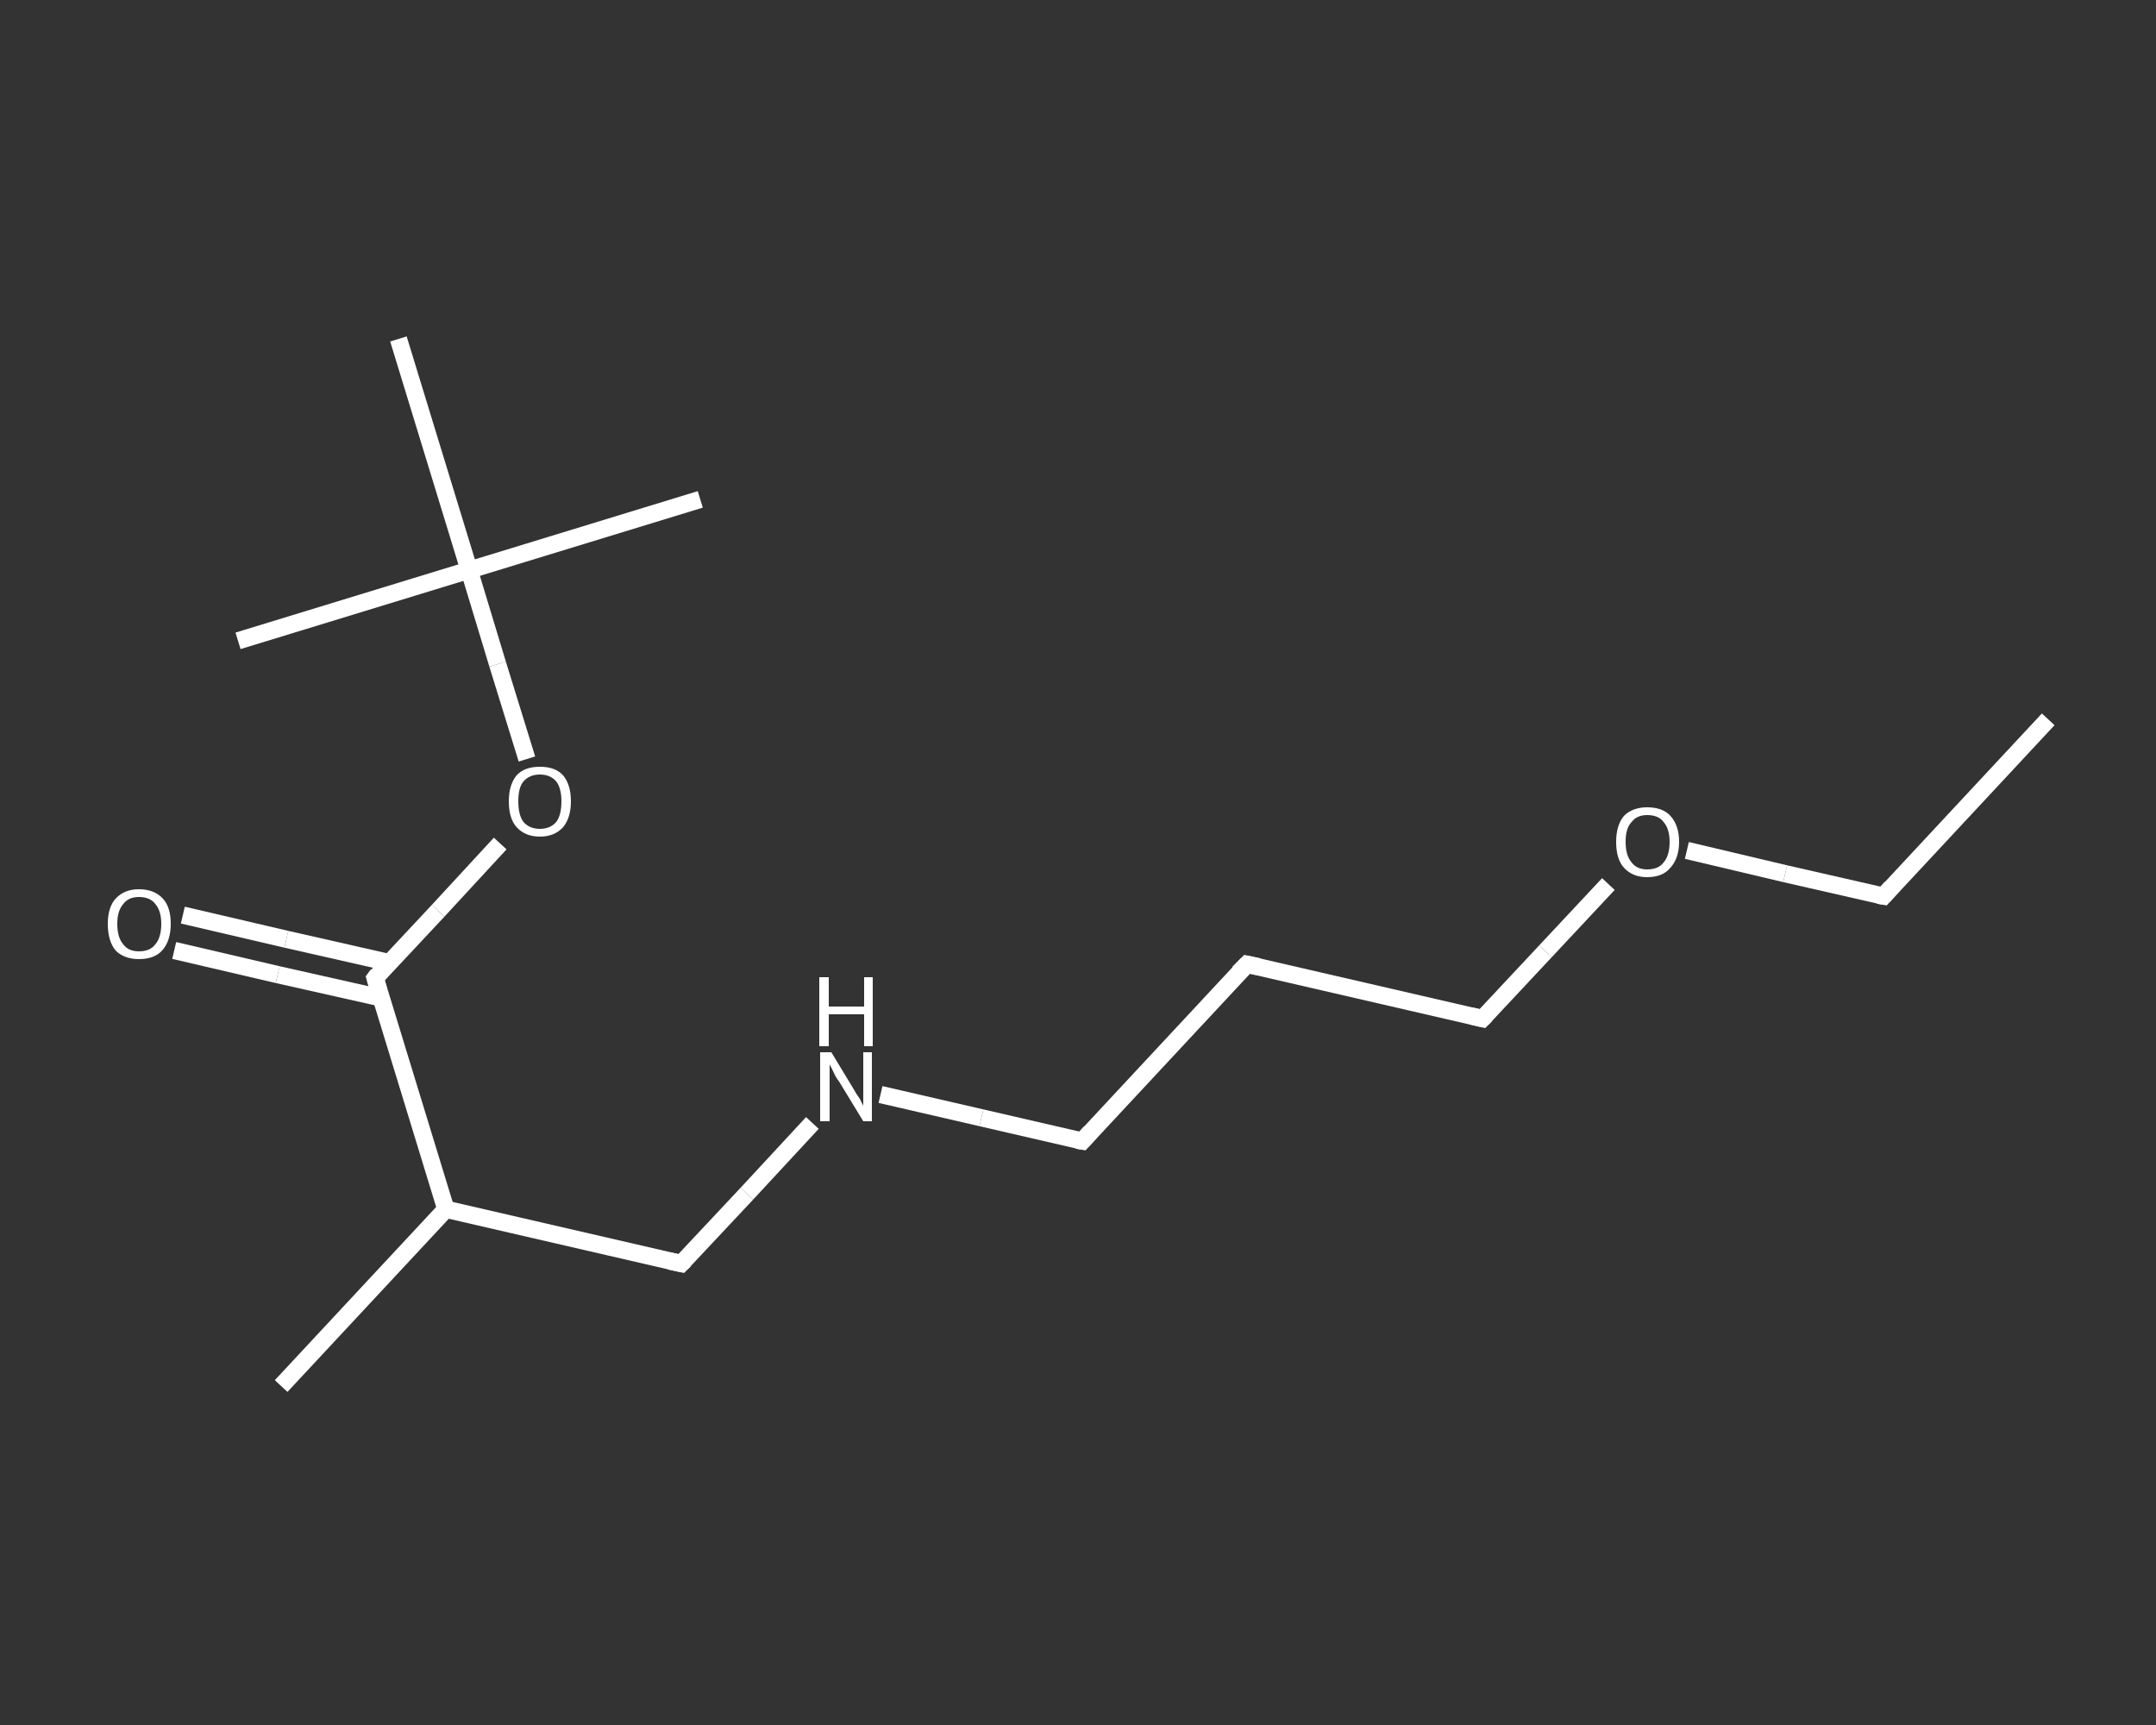 <?xml version='1.0' encoding='iso-8859-1'?>
<svg version='1.1' baseProfile='full'
              xmlns='http://www.w3.org/2000/svg'
                      xmlns:rdkit='http://www.rdkit.org/xml'
                      xmlns:xlink='http://www.w3.org/1999/xlink'
                  xml:space='preserve'
width='250px' height='200px' viewBox='0 0 250 200'>
<rect x="0" y="0" width="250" height="200" fill="#333333" stroke="none"/>
<!-- END OF HEADER -->
<rect style='opacity:1.0;fill:transparent;stroke:none' width='250.0' height='200.0' x='0.0' y='0.0'> </rect>
<path class='bond-0 atom-0 atom-1' d='M 237.5,83.4 L 218.4,103.9' style='fill:none;fill-rule:evenodd;stroke:#FFFFFF;stroke-width:2.0px;stroke-linecap:butt;stroke-linejoin:miter;stroke-opacity:1' />
<path class='bond-1 atom-1 atom-2' d='M 218.4,103.9 L 207.0,101.3' style='fill:none;fill-rule:evenodd;stroke:#FFFFFF;stroke-width:2.0px;stroke-linecap:butt;stroke-linejoin:miter;stroke-opacity:1' />
<path class='bond-1 atom-1 atom-2' d='M 207.0,101.3 L 195.6,98.6' style='fill:none;fill-rule:evenodd;stroke:#FFFFFF;stroke-width:2.0px;stroke-linecap:butt;stroke-linejoin:miter;stroke-opacity:1' />
<path class='bond-2 atom-2 atom-3' d='M 186.5,102.5 L 179.2,110.3' style='fill:none;fill-rule:evenodd;stroke:#FFFFFF;stroke-width:2.0px;stroke-linecap:butt;stroke-linejoin:miter;stroke-opacity:1' />
<path class='bond-2 atom-2 atom-3' d='M 179.2,110.3 L 171.9,118.1' style='fill:none;fill-rule:evenodd;stroke:#FFFFFF;stroke-width:2.0px;stroke-linecap:butt;stroke-linejoin:miter;stroke-opacity:1' />
<path class='bond-3 atom-3 atom-4' d='M 171.9,118.1 L 144.6,111.8' style='fill:none;fill-rule:evenodd;stroke:#FFFFFF;stroke-width:2.0px;stroke-linecap:butt;stroke-linejoin:miter;stroke-opacity:1' />
<path class='bond-4 atom-4 atom-5' d='M 144.6,111.8 L 125.5,132.3' style='fill:none;fill-rule:evenodd;stroke:#FFFFFF;stroke-width:2.0px;stroke-linecap:butt;stroke-linejoin:miter;stroke-opacity:1' />
<path class='bond-5 atom-5 atom-6' d='M 125.5,132.3 L 113.8,129.6' style='fill:none;fill-rule:evenodd;stroke:#FFFFFF;stroke-width:2.0px;stroke-linecap:butt;stroke-linejoin:miter;stroke-opacity:1' />
<path class='bond-5 atom-5 atom-6' d='M 113.8,129.6 L 102.1,126.9' style='fill:none;fill-rule:evenodd;stroke:#FFFFFF;stroke-width:2.0px;stroke-linecap:butt;stroke-linejoin:miter;stroke-opacity:1' />
<path class='bond-6 atom-6 atom-7' d='M 94.2,130.2 L 86.6,138.4' style='fill:none;fill-rule:evenodd;stroke:#FFFFFF;stroke-width:2.0px;stroke-linecap:butt;stroke-linejoin:miter;stroke-opacity:1' />
<path class='bond-6 atom-6 atom-7' d='M 86.6,138.4 L 79.0,146.5' style='fill:none;fill-rule:evenodd;stroke:#FFFFFF;stroke-width:2.0px;stroke-linecap:butt;stroke-linejoin:miter;stroke-opacity:1' />
<path class='bond-7 atom-7 atom-8' d='M 79.0,146.5 L 51.7,140.2' style='fill:none;fill-rule:evenodd;stroke:#FFFFFF;stroke-width:2.0px;stroke-linecap:butt;stroke-linejoin:miter;stroke-opacity:1' />
<path class='bond-8 atom-8 atom-9' d='M 51.7,140.2 L 32.6,160.7' style='fill:none;fill-rule:evenodd;stroke:#FFFFFF;stroke-width:2.0px;stroke-linecap:butt;stroke-linejoin:miter;stroke-opacity:1' />
<path class='bond-9 atom-8 atom-10' d='M 51.7,140.2 L 43.5,113.4' style='fill:none;fill-rule:evenodd;stroke:#FFFFFF;stroke-width:2.0px;stroke-linecap:butt;stroke-linejoin:miter;stroke-opacity:1' />
<path class='bond-10 atom-10 atom-11' d='M 45.1,111.6 L 33.2,108.9' style='fill:none;fill-rule:evenodd;stroke:#FFFFFF;stroke-width:2.0px;stroke-linecap:butt;stroke-linejoin:miter;stroke-opacity:1' />
<path class='bond-10 atom-10 atom-11' d='M 33.2,108.9 L 21.2,106.1' style='fill:none;fill-rule:evenodd;stroke:#FFFFFF;stroke-width:2.0px;stroke-linecap:butt;stroke-linejoin:miter;stroke-opacity:1' />
<path class='bond-10 atom-10 atom-11' d='M 44.2,115.7 L 32.2,113.0' style='fill:none;fill-rule:evenodd;stroke:#FFFFFF;stroke-width:2.0px;stroke-linecap:butt;stroke-linejoin:miter;stroke-opacity:1' />
<path class='bond-10 atom-10 atom-11' d='M 32.2,113.0 L 20.2,110.2' style='fill:none;fill-rule:evenodd;stroke:#FFFFFF;stroke-width:2.0px;stroke-linecap:butt;stroke-linejoin:miter;stroke-opacity:1' />
<path class='bond-11 atom-10 atom-12' d='M 43.5,113.4 L 50.8,105.6' style='fill:none;fill-rule:evenodd;stroke:#FFFFFF;stroke-width:2.0px;stroke-linecap:butt;stroke-linejoin:miter;stroke-opacity:1' />
<path class='bond-11 atom-10 atom-12' d='M 50.8,105.6 L 58.0,97.8' style='fill:none;fill-rule:evenodd;stroke:#FFFFFF;stroke-width:2.0px;stroke-linecap:butt;stroke-linejoin:miter;stroke-opacity:1' />
<path class='bond-12 atom-12 atom-13' d='M 61.1,88.0 L 57.7,77.0' style='fill:none;fill-rule:evenodd;stroke:#FFFFFF;stroke-width:2.0px;stroke-linecap:butt;stroke-linejoin:miter;stroke-opacity:1' />
<path class='bond-12 atom-12 atom-13' d='M 57.7,77.0 L 54.4,66.1' style='fill:none;fill-rule:evenodd;stroke:#FFFFFF;stroke-width:2.0px;stroke-linecap:butt;stroke-linejoin:miter;stroke-opacity:1' />
<path class='bond-13 atom-13 atom-14' d='M 54.4,66.1 L 81.2,57.9' style='fill:none;fill-rule:evenodd;stroke:#FFFFFF;stroke-width:2.0px;stroke-linecap:butt;stroke-linejoin:miter;stroke-opacity:1' />
<path class='bond-14 atom-13 atom-15' d='M 54.4,66.1 L 27.6,74.3' style='fill:none;fill-rule:evenodd;stroke:#FFFFFF;stroke-width:2.0px;stroke-linecap:butt;stroke-linejoin:miter;stroke-opacity:1' />
<path class='bond-15 atom-13 atom-16' d='M 54.4,66.1 L 46.2,39.3' style='fill:none;fill-rule:evenodd;stroke:#FFFFFF;stroke-width:2.0px;stroke-linecap:butt;stroke-linejoin:miter;stroke-opacity:1' />
<path d='M 219.3,102.9 L 218.4,103.9 L 217.8,103.8' style='fill:none;stroke:#FFFFFF;stroke-width:2.0px;stroke-linecap:butt;stroke-linejoin:miter;stroke-opacity:1;' />
<path d='M 172.3,117.7 L 171.9,118.1 L 170.6,117.8' style='fill:none;stroke:#FFFFFF;stroke-width:2.0px;stroke-linecap:butt;stroke-linejoin:miter;stroke-opacity:1;' />
<path d='M 146.0,112.1 L 144.6,111.8 L 143.6,112.8' style='fill:none;stroke:#FFFFFF;stroke-width:2.0px;stroke-linecap:butt;stroke-linejoin:miter;stroke-opacity:1;' />
<path d='M 126.4,131.3 L 125.5,132.3 L 124.9,132.2' style='fill:none;stroke:#FFFFFF;stroke-width:2.0px;stroke-linecap:butt;stroke-linejoin:miter;stroke-opacity:1;' />
<path d='M 79.4,146.1 L 79.0,146.5 L 77.6,146.2' style='fill:none;stroke:#FFFFFF;stroke-width:2.0px;stroke-linecap:butt;stroke-linejoin:miter;stroke-opacity:1;' />
<path d='M 43.9,114.8 L 43.5,113.4 L 43.8,113.0' style='fill:none;stroke:#FFFFFF;stroke-width:2.0px;stroke-linecap:butt;stroke-linejoin:miter;stroke-opacity:1;' />
<path class='atom-2' d='M 187.4 97.6
Q 187.4 95.7, 188.3 94.6
Q 189.3 93.6, 191.0 93.6
Q 192.8 93.6, 193.7 94.6
Q 194.7 95.7, 194.7 97.6
Q 194.7 99.5, 193.7 100.6
Q 192.8 101.7, 191.0 101.7
Q 189.3 101.7, 188.3 100.6
Q 187.4 99.6, 187.4 97.6
M 191.0 100.8
Q 192.3 100.8, 192.9 100.0
Q 193.6 99.2, 193.6 97.6
Q 193.6 96.1, 192.9 95.3
Q 192.3 94.5, 191.0 94.5
Q 189.8 94.5, 189.2 95.3
Q 188.5 96.0, 188.5 97.6
Q 188.5 99.2, 189.2 100.0
Q 189.8 100.8, 191.0 100.8
' fill='#FFFFFF'/>
<path class='atom-6' d='M 96.4 122.0
L 99.0 126.3
Q 99.2 126.7, 99.7 127.4
Q 100.1 128.2, 100.1 128.2
L 100.1 122.0
L 101.1 122.0
L 101.1 130.0
L 100.1 130.0
L 97.3 125.4
Q 96.9 124.9, 96.6 124.2
Q 96.3 123.6, 96.2 123.4
L 96.2 130.0
L 95.1 130.0
L 95.1 122.0
L 96.4 122.0
' fill='#FFFFFF'/>
<path class='atom-6' d='M 95.0 113.3
L 96.1 113.3
L 96.1 116.7
L 100.2 116.7
L 100.2 113.3
L 101.2 113.3
L 101.2 121.3
L 100.2 121.3
L 100.2 117.6
L 96.1 117.6
L 96.1 121.3
L 95.0 121.3
L 95.0 113.3
' fill='#FFFFFF'/>
<path class='atom-11' d='M 12.5 107.1
Q 12.5 105.2, 13.4 104.2
Q 14.4 103.1, 16.1 103.1
Q 17.9 103.1, 18.9 104.2
Q 19.8 105.2, 19.8 107.1
Q 19.8 109.1, 18.8 110.2
Q 17.9 111.2, 16.1 111.2
Q 14.4 111.2, 13.4 110.2
Q 12.5 109.1, 12.5 107.1
M 16.1 110.3
Q 17.4 110.3, 18.0 109.5
Q 18.7 108.7, 18.7 107.1
Q 18.7 105.6, 18.0 104.8
Q 17.4 104.0, 16.1 104.0
Q 14.9 104.0, 14.3 104.8
Q 13.6 105.6, 13.6 107.1
Q 13.6 108.7, 14.3 109.5
Q 14.9 110.3, 16.1 110.3
' fill='#FFFFFF'/>
<path class='atom-12' d='M 59.0 92.9
Q 59.0 91.0, 59.9 89.9
Q 60.8 88.9, 62.6 88.9
Q 64.4 88.9, 65.3 89.9
Q 66.2 91.0, 66.2 92.9
Q 66.2 94.8, 65.3 95.9
Q 64.3 97.0, 62.6 97.0
Q 60.9 97.0, 59.9 95.9
Q 59.0 94.9, 59.0 92.9
M 62.6 96.1
Q 63.8 96.1, 64.5 95.3
Q 65.1 94.5, 65.1 92.9
Q 65.1 91.4, 64.5 90.6
Q 63.8 89.8, 62.6 89.8
Q 61.4 89.8, 60.7 90.6
Q 60.1 91.3, 60.1 92.9
Q 60.1 94.5, 60.7 95.3
Q 61.4 96.1, 62.6 96.1
' fill='#FFFFFF'/>
</svg>

